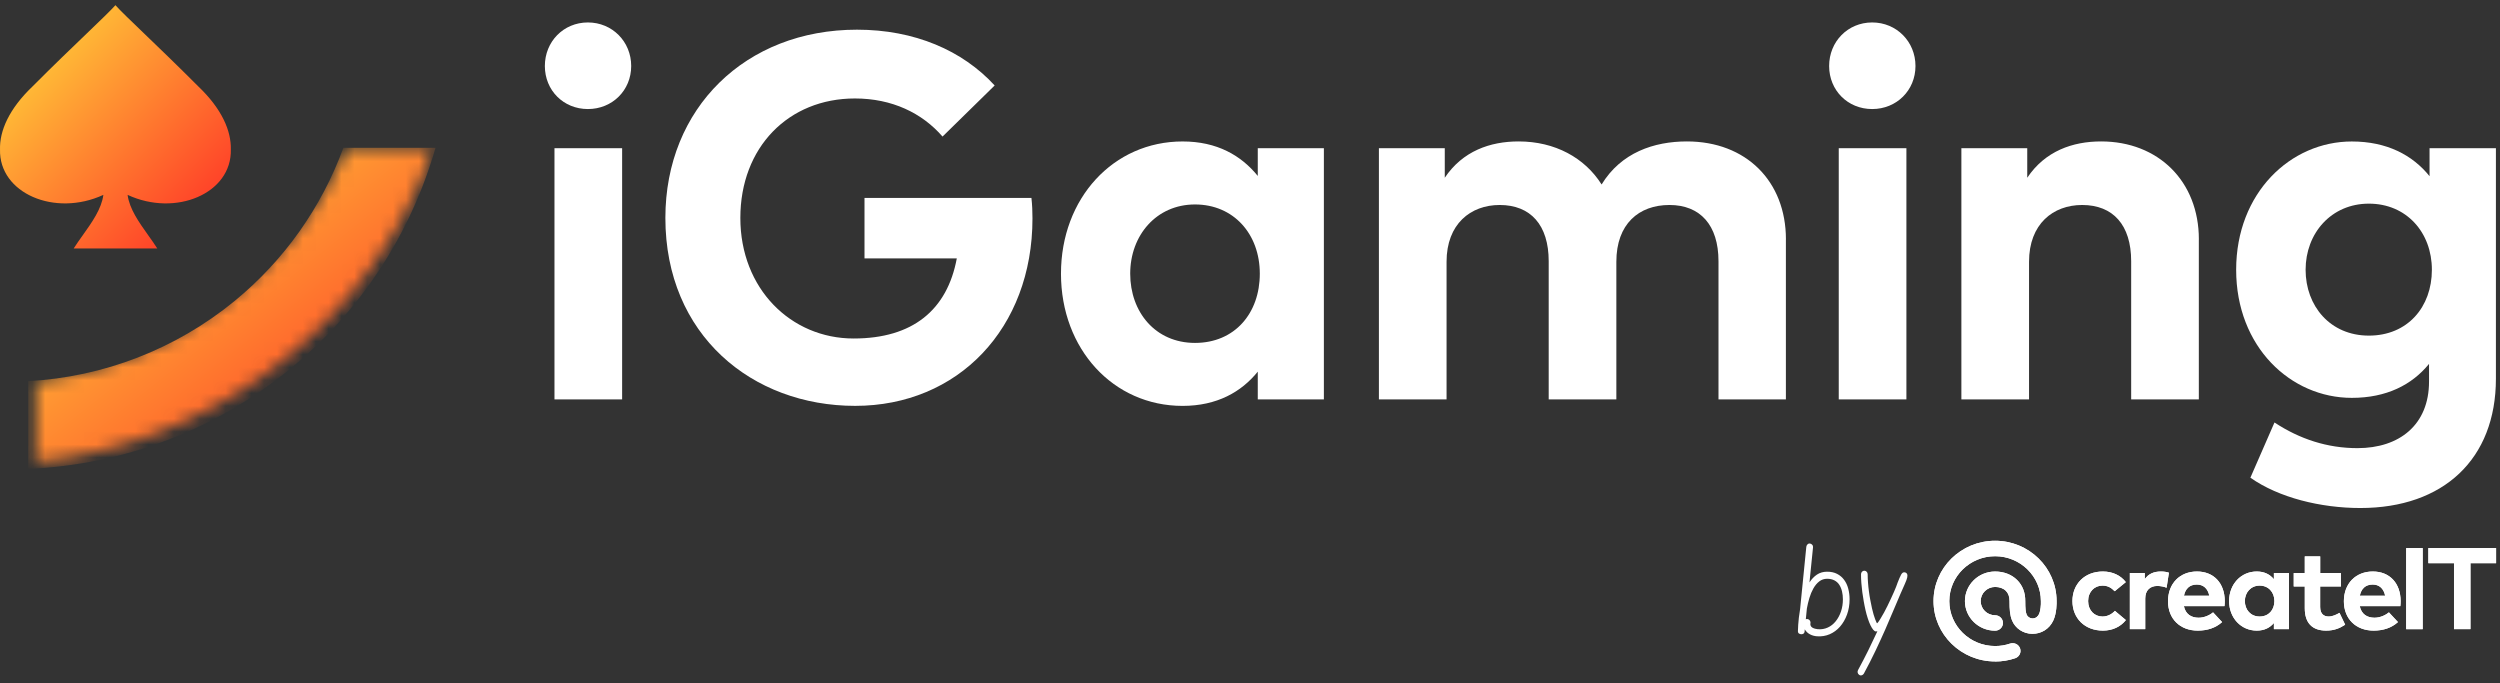 <?xml version="1.0" encoding="UTF-8"?>
<svg xmlns="http://www.w3.org/2000/svg" width="194" height="53" viewBox="0 0 194 53" fill="none">
  <rect x="0" y="0" width="194" height="53" fill="#333333" stroke="none"/>
  <g clip-path="url(#clip0_7174_1592)">
    <path d="M48.981 5.122C48.981 7.012 47.514 8.462 45.621 8.462C43.728 8.462 42.281 7.015 42.281 5.122C42.281 3.229 43.728 1.742 45.621 1.742C47.514 1.742 48.981 3.232 48.981 5.122ZM48.277 30.994H43.027V11.499H48.277V30.991V30.994Z" fill="white"></path>
    <path d="M77.185 6.633L73.141 10.598C71.552 8.767 69.219 7.641 66.342 7.641C61.191 7.641 57.451 11.423 57.451 16.915C57.451 22.406 61.373 26.268 66.243 26.268C70.829 26.268 73.504 24.055 74.248 20.05H67.085V15.362H80.04C80.1 15.904 80.12 16.429 80.12 16.951C80.12 25.482 74.344 31.495 66.359 31.495C58.373 31.495 51.633 26.004 51.633 16.909C51.633 8.398 57.851 2.303 66.501 2.303C70.968 2.303 74.688 3.912 77.182 6.628L77.185 6.633Z" fill="white"></path>
    <path d="M102.733 30.994H97.603V28.841C96.334 30.41 94.444 31.497 91.768 31.497C86.396 31.497 82.332 27.093 82.332 21.238C82.332 15.384 86.396 10.977 91.768 10.977C94.444 10.977 96.314 12.063 97.603 13.653V11.499H102.733V30.992V30.994ZM87.704 21.238C87.704 24.215 89.657 26.61 92.733 26.61C95.809 26.61 97.761 24.317 97.761 21.238C97.761 18.159 95.73 15.866 92.733 15.866C89.736 15.866 87.704 18.261 87.704 21.238Z" fill="white"></path>
    <path d="M138.585 18.583V30.995H133.355V20.271C133.355 17.456 131.927 15.907 129.552 15.907C127.177 15.907 125.429 17.377 125.429 20.314V30.995H120.179V20.271C120.179 17.456 118.771 15.907 116.376 15.907C114.123 15.907 112.253 17.377 112.253 20.314V30.995H107.003V11.5H112.114V13.793C113.502 11.721 115.636 10.975 117.846 10.975C120.664 10.975 122.977 12.243 124.285 14.315C125.795 11.84 128.349 10.975 130.903 10.975C135.489 10.975 138.588 14.054 138.588 18.58L138.585 18.583Z" fill="white"></path>
    <path d="M148.641 5.122C148.641 7.012 147.174 8.462 145.281 8.462C143.388 8.462 141.941 7.015 141.941 5.122C141.941 3.229 143.388 1.742 145.281 1.742C147.174 1.742 148.641 3.232 148.641 5.122ZM147.937 30.994H142.687V11.499H147.937V30.991V30.994Z" fill="white"></path>
    <path d="M170.629 18.583V30.995H165.379V20.271C165.379 17.456 163.971 15.907 161.576 15.907C159.323 15.907 157.453 17.377 157.453 20.314V30.995H152.203V11.5H157.314V13.793C158.701 11.721 160.835 10.975 163.046 10.975C167.473 10.975 170.632 14.054 170.632 18.58L170.629 18.583Z" fill="white"></path>
    <path d="M188.533 13.672V11.498H193.683V29.382C193.683 35.639 189.6 39.422 183.161 39.422C180.082 39.422 176.824 38.616 174.63 37.069L176.5 32.784C178.453 34.073 180.604 34.776 182.939 34.776C186.197 34.776 188.493 32.966 188.493 29.606V28.238C187.165 29.867 185.192 30.874 182.499 30.874C177.752 30.874 173.526 26.913 173.526 20.936C173.526 14.96 177.752 10.979 182.499 10.979C185.215 10.979 187.207 12.026 188.535 13.674L188.533 13.672ZM178.915 20.933C178.915 23.749 180.825 26.044 183.825 26.044C186.824 26.044 188.714 23.831 188.714 20.933C188.714 18.036 186.742 15.803 183.825 15.803C180.907 15.803 178.915 18.096 178.915 20.933Z" fill="white"></path>
    <path d="M140.171 42.426C140.182 42.352 140.213 42.289 140.267 42.239C140.321 42.187 140.386 42.167 140.46 42.179C140.528 42.19 140.588 42.224 140.633 42.281C140.682 42.338 140.699 42.406 140.69 42.48L140.415 45.196C140.577 44.943 140.772 44.739 140.997 44.588C141.221 44.438 141.485 44.364 141.785 44.364C142.086 44.364 142.342 44.421 142.56 44.534C142.782 44.648 142.96 44.801 143.105 44.997C143.25 45.193 143.355 45.42 143.423 45.678C143.491 45.936 143.528 46.211 143.528 46.501C143.528 46.935 143.46 47.332 143.326 47.696C143.193 48.059 143.011 48.371 142.784 48.629C142.557 48.888 142.291 49.083 141.984 49.217C141.678 49.347 141.351 49.401 141.005 49.376C140.812 49.364 140.63 49.316 140.457 49.225C140.284 49.134 140.148 49.007 140.049 48.836L140.035 49.026C140.026 49.095 139.995 49.143 139.947 49.174C139.898 49.205 139.844 49.217 139.785 49.217C139.717 49.217 139.654 49.197 139.6 49.16C139.546 49.123 139.518 49.066 139.518 48.992C139.518 48.834 139.527 48.663 139.541 48.479C139.549 48.32 139.569 48.135 139.592 47.928C139.617 47.721 139.649 47.5 139.688 47.267L140.171 42.42V42.426ZM140.134 48.056C140.174 48.036 140.222 48.03 140.281 48.039C140.35 48.056 140.406 48.096 140.449 48.158C140.491 48.221 140.506 48.291 140.489 48.362C140.474 48.442 140.483 48.51 140.514 48.57C140.545 48.629 140.591 48.675 140.65 48.709C140.71 48.743 140.775 48.768 140.846 48.788C140.917 48.805 140.985 48.819 141.05 48.825C141.331 48.851 141.592 48.808 141.834 48.697C142.075 48.587 142.279 48.425 142.452 48.209C142.625 47.996 142.762 47.741 142.861 47.449C142.96 47.156 143.009 46.841 143.009 46.504C143.009 46.288 142.986 46.084 142.94 45.891C142.895 45.698 142.824 45.53 142.73 45.383C142.637 45.235 142.509 45.122 142.353 45.039C142.197 44.957 142.007 44.912 141.785 44.912C141.564 44.912 141.348 44.98 141.173 45.119C140.997 45.255 140.846 45.437 140.721 45.658C140.596 45.879 140.491 46.129 140.409 46.401C140.327 46.677 140.262 46.952 140.213 47.224L140.131 48.056H140.134Z" fill="white"></path>
    <path d="M145.68 48.984C145.632 48.995 145.595 49.001 145.575 49.001C145.507 49.001 145.436 48.958 145.365 48.873C145.294 48.788 145.221 48.672 145.15 48.524C145.079 48.376 145.008 48.2 144.943 47.996C144.874 47.792 144.815 47.573 144.761 47.335C144.713 47.119 144.664 46.892 144.625 46.657C144.582 46.421 144.545 46.186 144.514 45.947C144.483 45.709 144.457 45.471 144.44 45.235C144.423 44.997 144.415 44.772 144.415 44.562C144.415 44.489 144.44 44.423 144.488 44.369C144.537 44.316 144.599 44.287 144.673 44.287C144.741 44.287 144.803 44.316 144.855 44.369C144.906 44.426 144.931 44.489 144.931 44.562C144.931 44.77 144.94 44.982 144.957 45.209C144.974 45.434 144.996 45.661 145.028 45.888C145.056 46.115 145.093 46.342 145.136 46.566C145.178 46.79 145.221 47.003 145.266 47.204C145.348 47.562 145.433 47.849 145.513 48.056C145.595 48.266 145.643 48.368 145.658 48.368C145.669 48.368 145.686 48.354 145.709 48.325C145.734 48.297 145.76 48.26 145.791 48.218C145.822 48.175 145.848 48.132 145.876 48.087C145.905 48.041 145.927 48.005 145.947 47.973C146.032 47.837 146.117 47.687 146.208 47.522C146.296 47.358 146.384 47.187 146.472 47.009C146.557 46.83 146.645 46.648 146.73 46.467C146.818 46.285 146.898 46.106 146.972 45.933C147.037 45.797 147.091 45.666 147.136 45.541C147.182 45.417 147.221 45.303 147.261 45.198C147.366 44.928 147.454 44.724 147.531 44.585C147.607 44.446 147.704 44.389 147.817 44.415C147.985 44.452 148.047 44.582 148.002 44.804C147.982 44.914 147.919 45.084 147.817 45.312C147.712 45.539 147.596 45.803 147.468 46.103C147.315 46.452 147.142 46.858 146.949 47.324C146.756 47.789 146.543 48.288 146.308 48.822C146.072 49.355 145.817 49.917 145.536 50.505C145.255 51.092 144.957 51.682 144.633 52.276C144.593 52.338 144.54 52.38 144.474 52.403C144.406 52.423 144.341 52.415 144.278 52.372C144.213 52.33 144.173 52.273 144.156 52.202C144.139 52.131 144.148 52.063 144.182 52C144.463 51.484 144.727 50.973 144.977 50.471C145.223 49.968 145.459 49.477 145.68 48.998V48.984Z" fill="white"></path>
    <path d="M164.962 45.172L164.099 45.879C163.829 45.595 163.54 45.442 163.151 45.442C162.533 45.442 162.039 45.919 162.039 46.642C162.039 47.366 162.53 47.843 163.148 47.843C163.534 47.843 163.864 47.672 164.116 47.403L164.967 48.118C164.55 48.643 163.926 48.935 163.185 48.935C161.769 48.935 160.821 47.965 160.821 46.642C160.821 45.32 161.769 44.349 163.185 44.349C163.929 44.349 164.556 44.645 164.965 45.172" fill="white"></path>
    <path d="M168.307 44.446L168.128 45.609C167.932 45.524 167.646 45.47 167.404 45.47C166.851 45.47 166.471 45.802 166.471 46.449V48.822H165.276V44.466H166.434V44.943C166.715 44.534 167.14 44.349 167.685 44.349C167.941 44.349 168.142 44.386 168.31 44.443" fill="white"></path>
    <path d="M172.642 46.639C172.642 46.776 172.633 46.937 172.619 47.034H169.469C169.597 47.664 170.048 47.936 170.61 47.936C170.996 47.936 171.413 47.783 171.734 47.519L172.435 48.274C171.929 48.728 171.288 48.935 170.542 48.935C169.18 48.935 168.237 48.027 168.237 46.657C168.237 45.286 169.154 44.349 170.482 44.349C171.81 44.349 172.636 45.28 172.642 46.637M169.475 46.231H171.441C171.331 45.675 170.987 45.36 170.474 45.36C169.909 45.36 169.58 45.692 169.475 46.231Z" fill="white"></path>
    <path d="M177.623 48.822H176.454V48.342C176.165 48.694 175.733 48.935 175.126 48.935C173.903 48.935 172.978 47.95 172.978 46.642C172.978 45.334 173.903 44.349 175.126 44.349C175.736 44.349 176.162 44.593 176.454 44.948V44.469H177.623V48.825V48.822ZM174.201 46.642C174.201 47.306 174.646 47.843 175.347 47.843C176.048 47.843 176.494 47.329 176.494 46.642C176.494 45.956 176.031 45.442 175.347 45.442C174.663 45.442 174.201 45.978 174.201 46.642Z" fill="white"></path>
    <path d="M181.654 45.509H180.045V47.101C180.045 47.646 180.337 47.842 180.709 47.842C180.993 47.842 181.299 47.703 181.544 47.558L181.983 48.475C181.595 48.736 181.143 48.935 180.513 48.935C179.412 48.935 178.85 48.325 178.85 47.195V45.509H177.993V44.468H178.85V43.174H180.048V44.468H181.657V45.509H181.654Z" fill="white"></path>
    <path d="M186.289 46.639C186.289 46.776 186.28 46.937 186.266 47.034H183.116C183.244 47.664 183.695 47.936 184.257 47.936C184.643 47.936 185.06 47.783 185.38 47.519L186.081 48.274C185.576 48.728 184.935 48.935 184.189 48.935C182.826 48.935 181.884 48.027 181.884 46.657C181.884 45.286 182.801 44.349 184.129 44.349C185.457 44.349 186.283 45.28 186.289 46.637M183.122 46.231H185.088C184.977 45.675 184.634 45.36 184.12 45.36C183.556 45.36 183.227 45.692 183.122 46.231Z" fill="white"></path>
    <path d="M188 42.531H186.72V48.825H188V42.531Z" fill="white"></path>
    <path d="M193.697 43.703H191.707V48.823H190.43V43.703H188.441V42.531H193.697V43.703Z" fill="white"></path>
    <path d="M154.817 51.328C152.183 51.328 150.041 49.228 150.041 46.645C150.041 44.063 152.183 41.963 154.817 41.963C157.45 41.963 159.584 44.057 159.593 46.634C159.598 46.776 159.61 47.585 159.323 48.178C159.017 48.808 158.415 49.185 157.711 49.185C157.007 49.185 156.38 48.757 156.133 48.141C155.969 47.732 155.938 47.301 155.938 46.645C155.94 46.305 155.847 46.038 155.657 45.851C155.461 45.655 155.163 45.547 154.82 45.547C154.204 45.547 153.701 46.038 153.701 46.645C153.701 47.253 154.204 47.744 154.82 47.744C155.157 47.744 155.43 48.013 155.43 48.343C155.43 48.672 155.157 48.941 154.82 48.941C153.528 48.941 152.478 47.911 152.478 46.645C152.478 45.38 153.528 44.35 154.82 44.35C155.492 44.35 156.099 44.582 156.528 45.008C156.951 45.428 157.169 45.996 157.161 46.654C157.161 47.23 157.189 47.497 157.271 47.701C157.337 47.863 157.532 47.991 157.714 47.991C158.004 47.991 158.148 47.815 158.222 47.664C158.35 47.403 158.384 46.915 158.372 46.671V46.648C158.372 44.727 156.778 43.163 154.82 43.163C152.861 43.163 151.267 44.727 151.267 46.648C151.267 48.57 152.861 50.133 154.82 50.133C155.217 50.133 155.608 50.071 155.98 49.943C156.298 49.835 156.647 50 156.758 50.315C156.868 50.627 156.698 50.97 156.38 51.078C155.881 51.248 155.356 51.334 154.822 51.334" fill="white"></path>
    <path d="M164.962 45.172L164.099 45.879C163.829 45.595 163.54 45.442 163.151 45.442C162.533 45.442 162.039 45.919 162.039 46.642C162.039 47.366 162.53 47.843 163.148 47.843C163.534 47.843 163.864 47.672 164.116 47.403L164.967 48.118C164.55 48.643 163.926 48.935 163.185 48.935C161.769 48.935 160.821 47.965 160.821 46.642C160.821 45.32 161.769 44.349 163.185 44.349C163.929 44.349 164.556 44.645 164.965 45.172" fill="white"></path>
    <path d="M168.307 44.446L168.128 45.609C167.932 45.524 167.646 45.47 167.404 45.47C166.851 45.47 166.471 45.802 166.471 46.449V48.822H165.276V44.466H166.434V44.943C166.715 44.534 167.14 44.349 167.685 44.349C167.941 44.349 168.142 44.386 168.31 44.443" fill="white"></path>
    <path d="M172.642 46.639C172.642 46.776 172.633 46.937 172.619 47.034H169.469C169.597 47.664 170.048 47.936 170.61 47.936C170.996 47.936 171.413 47.783 171.734 47.519L172.435 48.274C171.929 48.728 171.288 48.935 170.542 48.935C169.18 48.935 168.237 48.027 168.237 46.657C168.237 45.286 169.154 44.349 170.482 44.349C171.81 44.349 172.636 45.28 172.642 46.637M169.475 46.231H171.441C171.331 45.675 170.987 45.36 170.474 45.36C169.909 45.36 169.58 45.692 169.475 46.231Z" fill="white"></path>
    <path d="M177.623 48.822H176.454V48.342C176.165 48.694 175.733 48.935 175.126 48.935C173.903 48.935 172.978 47.95 172.978 46.642C172.978 45.334 173.903 44.349 175.126 44.349C175.736 44.349 176.162 44.593 176.454 44.948V44.469H177.623V48.825V48.822ZM174.201 46.642C174.201 47.306 174.646 47.843 175.347 47.843C176.048 47.843 176.494 47.329 176.494 46.642C176.494 45.956 176.031 45.442 175.347 45.442C174.663 45.442 174.201 45.978 174.201 46.642Z" fill="white"></path>
    <path d="M181.654 45.509H180.045V47.101C180.045 47.646 180.337 47.842 180.709 47.842C180.993 47.842 181.299 47.703 181.544 47.558L181.983 48.475C181.595 48.736 181.143 48.935 180.513 48.935C179.412 48.935 178.85 48.325 178.85 47.195V45.509H177.993V44.468H178.85V43.174H180.048V44.468H181.657V45.509H181.654Z" fill="white"></path>
    <path d="M186.289 46.639C186.289 46.776 186.28 46.937 186.266 47.034H183.116C183.244 47.664 183.695 47.936 184.257 47.936C184.643 47.936 185.06 47.783 185.38 47.519L186.081 48.274C185.576 48.728 184.935 48.935 184.189 48.935C182.826 48.935 181.884 48.027 181.884 46.657C181.884 45.286 182.801 44.349 184.129 44.349C185.457 44.349 186.283 45.28 186.289 46.637M183.122 46.231H185.088C184.977 45.675 184.634 45.36 184.12 45.36C183.556 45.36 183.227 45.692 183.122 46.231Z" fill="white"></path>
    <path d="M188 42.531H186.72V48.825H188V42.531Z" fill="white"></path>
    <path d="M193.697 43.703H191.707V48.823H190.43V43.703H188.441V42.531H193.697V43.703Z" fill="white"></path>
    <path d="M154.817 51.328C152.183 51.328 150.041 49.228 150.041 46.645C150.041 44.063 152.183 41.963 154.817 41.963C157.45 41.963 159.584 44.057 159.593 46.634C159.598 46.776 159.61 47.585 159.323 48.178C159.017 48.808 158.415 49.185 157.711 49.185C157.007 49.185 156.38 48.757 156.133 48.141C155.969 47.732 155.938 47.301 155.938 46.645C155.94 46.305 155.847 46.038 155.657 45.851C155.461 45.655 155.163 45.547 154.82 45.547C154.204 45.547 153.701 46.038 153.701 46.645C153.701 47.253 154.204 47.744 154.82 47.744C155.157 47.744 155.43 48.013 155.43 48.343C155.43 48.672 155.157 48.941 154.82 48.941C153.528 48.941 152.478 47.911 152.478 46.645C152.478 45.38 153.528 44.35 154.82 44.35C155.492 44.35 156.099 44.582 156.528 45.008C156.951 45.428 157.169 45.996 157.161 46.654C157.161 47.23 157.189 47.497 157.271 47.701C157.337 47.863 157.532 47.991 157.714 47.991C158.004 47.991 158.148 47.815 158.222 47.664C158.35 47.403 158.384 46.915 158.372 46.671V46.648C158.372 44.727 156.778 43.163 154.82 43.163C152.861 43.163 151.267 44.727 151.267 46.648C151.267 48.57 152.861 50.133 154.82 50.133C155.217 50.133 155.608 50.071 155.98 49.943C156.298 49.835 156.647 50 156.758 50.315C156.868 50.627 156.698 50.97 156.38 51.078C155.881 51.248 155.356 51.334 154.822 51.334" fill="white"></path>
    <mask id="mask0_7174_1592" style="mask-type:luminance" maskUnits="userSpaceOnUse" x="2" y="11" width="32" height="25">
      <path d="M2.787 29.647V35.865C15.886 34.502 27.28 26.202 32.539 14.178C32.913 13.318 33.262 12.43 33.572 11.533H26.937C26.914 11.59 26.892 11.644 26.869 11.701C22.606 21.451 13.383 28.319 2.787 29.647Z" fill="white"></path>
    </mask>
    <g mask="url(#mask0_7174_1592)">
      <path d="M26.644 11.471C24.958 16.085 22.058 20.203 18.201 23.361C13.638 27.099 8.022 29.258 2.193 29.576V36.387C9.592 36.066 16.729 33.362 22.512 28.625C27.961 24.161 31.877 18.162 33.795 11.471H26.644Z" fill="url(#paint0_linear_7174_1592)"></path>
    </g>
    <path d="M0.001 11.6C-0.036 10.156 0.694 8.45 2.538 6.694C4.164 5.062 5.614 3.671 6.741 2.59C7.814 1.56 8.594 0.811 8.957 0.402C9.323 0.814 10.104 1.563 11.174 2.59C12.3 3.671 13.747 5.062 15.376 6.694C17.221 8.45 17.947 10.156 17.913 11.6C17.998 15.006 13.645 16.859 9.902 15.122C10.041 16.206 10.788 17.253 11.491 18.241C11.744 18.596 11.991 18.942 12.204 19.279H5.719C5.932 18.942 6.179 18.596 6.432 18.241C7.135 17.253 7.882 16.206 8.021 15.122C4.269 16.859 -0.084 15.006 0.001 11.6Z" fill="url(#paint1_linear_7174_1592)"></path>
  </g>
  <defs>
    <linearGradient id="paint0_linear_7174_1592" x1="5.877" y1="8.565" x2="30.106" y2="39.293" gradientUnits="userSpaceOnUse">
      <stop stop-color="#FFE53B"></stop>
      <stop offset="1" stop-color="#FF2525"></stop>
    </linearGradient>
    <linearGradient id="paint1_linear_7174_1592" x1="-1.239" y1="1.705" x2="17.615" y2="19.592" gradientUnits="userSpaceOnUse">
      <stop stop-color="#FFE53B"></stop>
      <stop offset="1" stop-color="#FF2525"></stop>
    </linearGradient>
    <clipPath id="clip0_7174_1592">
      <rect width="193.697" height="52" fill="white" transform="translate(0 0.4)"></rect>
    </clipPath>
  </defs>
</svg>
